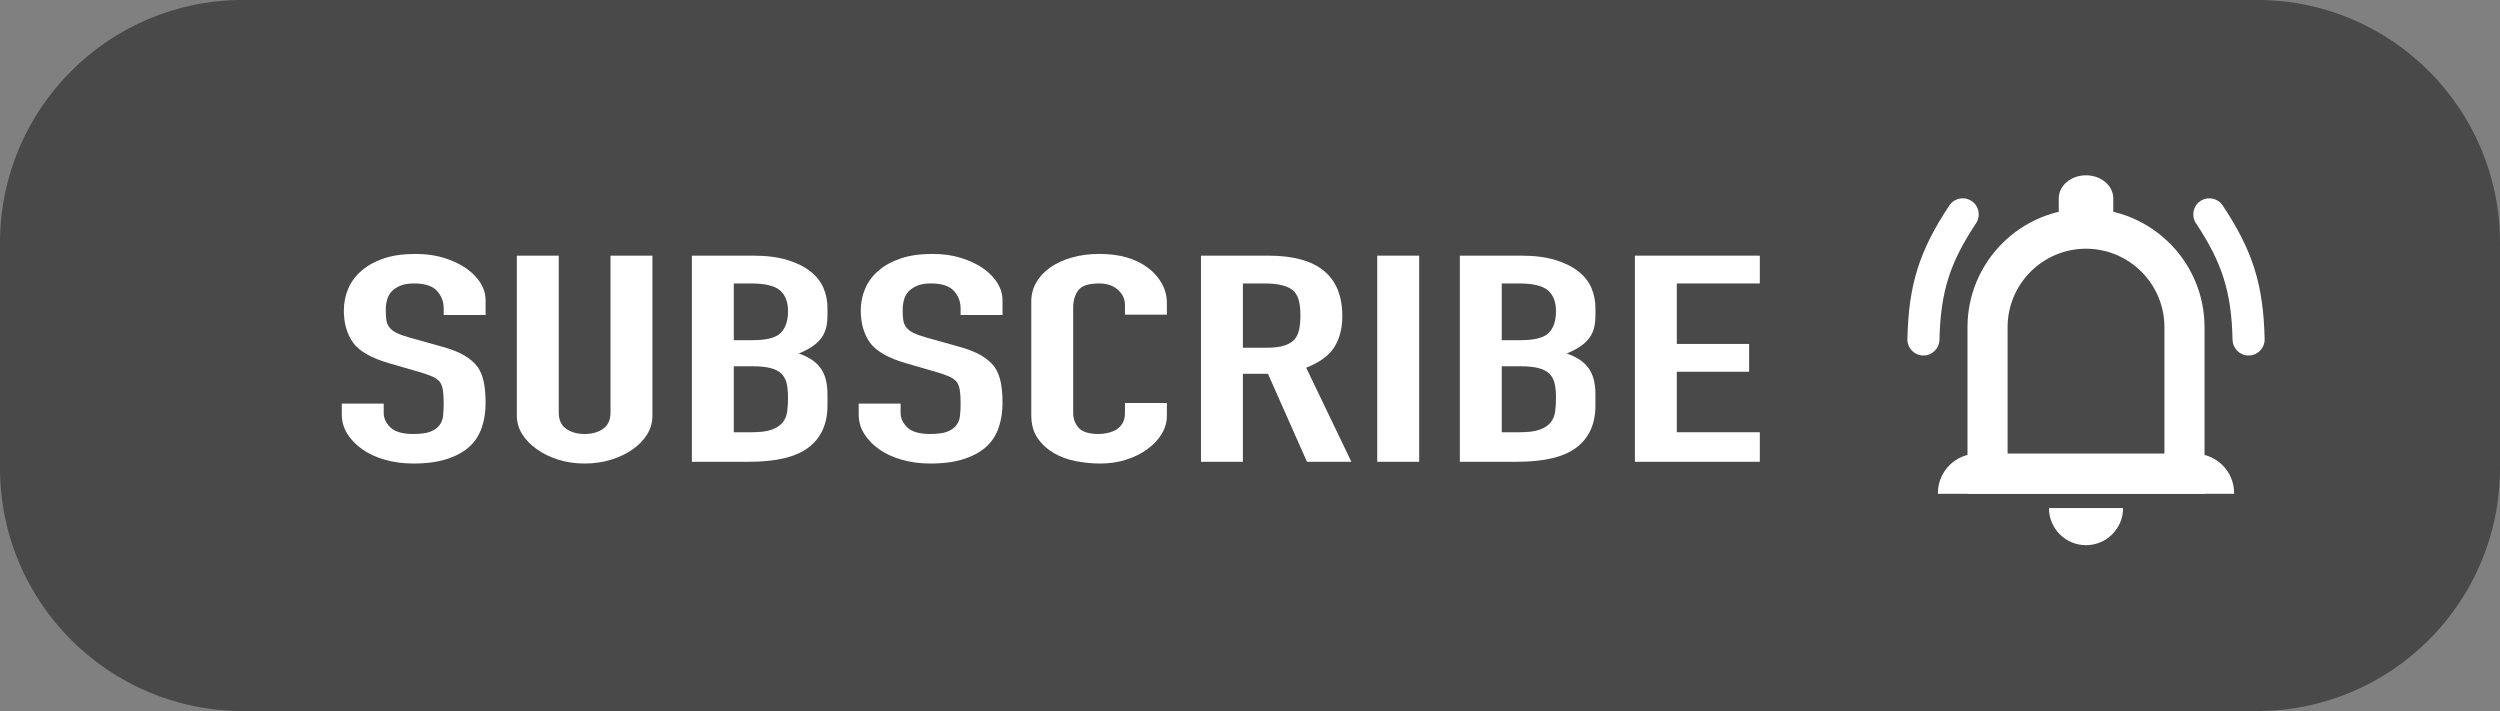 <?xml version="1.0" encoding="UTF-8"?><svg xmlns="http://www.w3.org/2000/svg" xmlns:xlink="http://www.w3.org/1999/xlink" height="284.4" preserveAspectRatio="xMidYMid meet" version="1.0" viewBox="500.0 857.8 1000.0 284.4" width="1000.0" zoomAndPan="magnify"><rect x="500.0" y="857.8" width="1000.0" height="284.4" fill="#808080" stroke="none"/><g><g id="change1_1"><path d="M 1402.852 1142.211 L 597.152 1142.211 C 543.496 1142.211 500 1098.711 500 1045.059 L 500 954.941 C 500 901.289 543.496 857.789 597.152 857.789 L 1402.852 857.789 C 1456.5 857.789 1500 901.289 1500 954.941 L 1500 1045.059 C 1500 1098.711 1456.5 1142.211 1402.852 1142.211" fill="#494949"/></g><g id="change2_1"><path d="M 694.242 983.801 L 677.48 983.801 L 677.48 981.141 C 677.48 978.43 676.574 976.102 674.77 974.129 C 672.961 972.16 669.918 971.18 665.645 971.18 C 663.344 971.18 661.48 971.488 660.059 972.109 C 658.633 972.719 657.48 973.5 656.605 974.422 C 655.727 975.43 655.129 976.559 654.797 977.84 C 654.469 979.109 654.305 980.441 654.305 981.828 C 654.305 983.461 654.387 984.809 654.551 985.891 C 654.715 986.969 655.129 987.93 655.785 988.781 C 656.441 989.629 657.398 990.359 658.66 990.98 C 659.918 991.602 661.645 992.211 663.84 992.828 L 676.656 996.422 C 680.383 997.43 683.395 998.609 685.695 999.961 C 688 1001.309 689.809 1002.871 691.121 1004.641 C 692.324 1006.5 693.148 1008.602 693.586 1010.961 C 694.023 1013.309 694.242 1015.988 694.242 1019 C 694.242 1022.48 693.75 1025.699 692.766 1028.672 C 691.777 1031.648 690.188 1034.172 688 1036.262 C 685.695 1038.422 682.684 1040.121 678.961 1041.352 C 675.23 1042.59 670.684 1043.211 665.316 1043.211 C 661.262 1043.211 657.48 1042.699 653.977 1041.699 C 650.469 1040.699 647.457 1039.309 644.938 1037.531 C 642.414 1035.762 640.414 1033.691 638.938 1031.34 C 637.457 1028.98 636.719 1026.41 636.719 1023.629 L 636.719 1019.23 L 653.484 1019.23 L 653.484 1022.941 C 653.484 1025.102 654.387 1027.051 656.195 1028.789 C 658.004 1030.531 661.043 1031.398 665.316 1031.398 C 668.164 1031.398 670.383 1031.109 671.973 1030.531 C 673.559 1029.949 674.793 1029.121 675.672 1028.039 C 676.547 1026.961 677.066 1025.66 677.234 1024.16 C 677.398 1022.648 677.48 1020.969 677.48 1019.121 C 677.48 1016.961 677.367 1015.18 677.152 1013.789 C 676.93 1012.398 676.492 1011.289 675.836 1010.441 C 675.066 1009.59 674.055 1008.891 672.793 1008.352 C 671.535 1007.809 669.863 1007.23 667.781 1006.609 L 655.785 1003.141 C 648.551 1001.051 643.703 998.289 641.238 994.859 C 638.773 991.43 637.539 987.121 637.539 981.949 C 637.539 978.859 638.141 975.93 639.348 973.148 C 640.555 970.371 642.359 967.98 644.77 965.969 C 647.074 963.961 650.004 962.359 653.566 961.16 C 657.125 959.969 661.371 959.371 666.301 959.371 C 670.465 959.371 674.273 959.91 677.727 960.988 C 681.176 962.07 684.16 963.5 686.684 965.27 C 691.723 968.98 694.242 973.23 694.242 978.012 L 694.242 983.801" fill="#fff"/></g><g id="change2_2"><path d="M 760.973 960.059 L 760.973 1023.98 C 760.973 1026.691 760.289 1029.18 758.918 1031.449 C 757.547 1033.73 755.602 1035.762 753.086 1037.531 C 750.562 1039.309 747.66 1040.699 744.371 1041.699 C 741.086 1042.699 737.578 1043.211 733.855 1043.211 C 730.129 1043.211 726.648 1042.699 723.418 1041.699 C 720.184 1040.699 717.309 1039.309 714.789 1037.531 C 712.266 1035.762 710.297 1033.73 708.871 1031.449 C 707.445 1029.18 706.734 1026.691 706.734 1023.98 L 706.734 960.059 L 723.5 960.059 L 723.5 1022.828 C 723.5 1025.762 724.484 1027.922 726.457 1029.309 C 728.43 1030.699 730.895 1031.398 733.855 1031.398 C 736.812 1031.398 739.277 1030.699 741.25 1029.309 C 743.223 1027.922 744.207 1025.762 744.207 1022.828 L 744.207 960.059 L 760.973 960.059" fill="#fff"/></g><g id="change2_3"><path d="M 793.516 1004.301 L 793.516 1030.699 L 800.746 1030.699 C 804.145 1030.699 806.801 1030.352 808.719 1029.66 C 810.637 1028.961 812.09 1028 813.074 1026.762 C 814.062 1025.531 814.66 1024.059 814.883 1022.359 C 815.102 1020.66 815.211 1018.809 815.211 1016.801 C 815.211 1014.719 815.047 1012.91 814.719 1011.359 C 814.391 1009.82 813.73 1008.512 812.746 1007.422 C 811.648 1006.34 810.172 1005.551 808.309 1005.051 C 806.441 1004.551 803.977 1004.301 800.91 1004.301 Z M 793.516 971.18 L 793.516 993.871 L 801.078 993.871 C 806.664 993.871 810.414 992.891 812.336 990.922 C 814.25 988.961 815.211 986.078 815.211 982.289 C 815.211 978.59 814.145 975.809 812.008 973.961 C 809.867 972.109 806.008 971.18 800.418 971.18 Z M 776.75 1042.512 L 776.75 960.059 L 801.238 960.059 C 806.605 960.059 811.184 960.641 814.965 961.801 C 818.746 962.961 821.84 964.5 824.25 966.43 C 826.66 968.359 828.387 970.578 829.43 973.09 C 830.469 975.602 830.988 978.211 830.988 980.91 L 830.988 983.922 C 830.988 986.16 830.742 988.051 830.25 989.59 C 829.758 991.129 829.02 992.488 828.031 993.641 C 826.168 995.809 823.316 997.66 819.484 999.199 C 823.43 1000.52 826.332 1002.441 828.195 1004.988 C 830.059 1007.539 830.988 1011.02 830.988 1015.41 L 830.988 1020.051 C 830.988 1027.301 828.496 1032.859 823.512 1036.719 C 818.523 1040.578 810.555 1042.512 799.598 1042.512 L 776.75 1042.512" fill="#fff"/></g><g id="change2_4"><path d="M 901.008 983.801 L 884.242 983.801 L 884.242 981.141 C 884.242 978.43 883.34 976.102 881.531 974.129 C 879.723 972.16 876.684 971.18 872.41 971.18 C 870.109 971.18 868.242 971.488 866.82 972.109 C 865.395 972.719 864.242 973.5 863.367 974.422 C 862.488 975.43 861.891 976.559 861.562 977.84 C 861.23 979.109 861.066 980.441 861.066 981.828 C 861.066 983.461 861.148 984.809 861.316 985.891 C 861.48 986.969 861.891 987.93 862.547 988.781 C 863.203 989.629 864.164 990.359 865.422 990.98 C 866.684 991.602 868.406 992.211 870.602 992.828 L 883.422 996.422 C 887.145 997.43 890.16 998.609 892.461 999.961 C 894.762 1001.309 896.57 1002.871 897.883 1004.641 C 899.09 1006.5 899.91 1008.602 900.352 1010.961 C 900.785 1013.309 901.008 1015.988 901.008 1019 C 901.008 1022.48 900.516 1025.699 899.527 1028.672 C 898.543 1031.648 896.953 1034.172 894.762 1036.262 C 892.461 1038.422 889.445 1040.121 885.723 1041.352 C 881.996 1042.59 877.449 1043.211 872.082 1043.211 C 868.023 1043.211 864.242 1042.699 860.738 1041.699 C 857.23 1040.699 854.219 1039.309 851.699 1037.531 C 849.176 1035.762 847.18 1033.691 845.699 1031.34 C 844.223 1028.98 843.48 1026.41 843.48 1023.629 L 843.48 1019.23 L 860.246 1019.23 L 860.246 1022.941 C 860.246 1025.102 861.148 1027.051 862.957 1028.789 C 864.766 1030.531 867.809 1031.398 872.082 1031.398 C 874.93 1031.398 877.148 1031.109 878.738 1030.531 C 880.324 1029.949 881.555 1029.121 882.434 1028.039 C 883.312 1026.961 883.832 1025.66 883.996 1024.16 C 884.16 1022.648 884.242 1020.969 884.242 1019.121 C 884.242 1016.961 884.133 1015.18 883.914 1013.789 C 883.691 1012.398 883.258 1011.289 882.598 1010.441 C 881.832 1009.59 880.816 1008.891 879.559 1008.352 C 878.297 1007.809 876.625 1007.23 874.547 1006.609 L 862.547 1003.141 C 855.312 1001.051 850.465 998.289 848 994.859 C 845.535 991.43 844.305 987.121 844.305 981.949 C 844.305 978.859 844.902 975.93 846.109 973.148 C 847.316 970.371 849.121 967.98 851.535 965.969 C 853.836 963.961 856.766 962.359 860.328 961.16 C 863.887 959.969 868.137 959.371 873.066 959.371 C 877.23 959.371 881.039 959.91 884.488 960.988 C 887.941 962.07 890.926 963.5 893.445 965.27 C 898.484 968.98 901.008 973.23 901.008 978.012 L 901.008 983.801" fill="#fff"/></g><g id="change2_5"><path d="M 966.75 1019 L 966.75 1024.102 C 966.75 1026.648 966.062 1029.059 964.695 1031.34 C 963.32 1033.609 961.434 1035.641 959.023 1037.41 C 956.613 1039.191 953.789 1040.602 950.559 1041.641 C 947.328 1042.691 943.848 1043.211 940.121 1043.211 C 936.941 1043.211 933.711 1042.898 930.426 1042.281 C 927.137 1041.66 924.18 1040.578 921.551 1039.039 C 918.922 1037.488 916.754 1035.512 915.059 1033.078 C 913.359 1030.641 912.512 1027.531 912.512 1023.75 L 912.512 978.359 C 912.512 975.66 913.168 973.148 914.48 970.828 C 915.797 968.512 917.66 966.512 920.07 964.809 C 922.48 963.109 925.355 961.781 928.699 960.82 C 932.039 959.852 935.738 959.371 939.793 959.371 C 947.684 959.371 954.094 961.18 959.023 964.809 C 961.434 966.59 963.32 968.691 964.695 971.121 C 966.062 973.551 966.75 976.199 966.75 979.051 L 966.75 983.68 L 949.984 983.68 L 949.984 979.75 C 949.984 977.43 949.051 975.43 947.191 973.73 C 945.324 972.031 942.805 971.18 939.629 971.18 C 935.465 971.18 932.695 972.09 931.328 973.898 C 929.957 975.719 929.273 978.012 929.273 980.789 L 929.273 1022.941 C 929.273 1025.328 930.016 1027.34 931.492 1028.961 C 932.973 1030.578 935.629 1031.398 939.465 1031.398 C 940.559 1031.398 941.738 1031.262 942.996 1030.988 C 944.258 1030.719 945.438 1030.281 946.531 1029.66 C 947.52 1029.039 948.34 1028.191 949 1027.109 C 949.656 1026.031 949.984 1024.68 949.984 1023.059 L 949.984 1019 L 966.75 1019" fill="#fff"/></g><g id="change2_6"><path d="M 997.156 971.18 L 997.156 996.891 L 1006.691 996.891 C 1009.648 996.891 1012 996.602 1013.762 996.02 C 1015.512 995.441 1016.879 994.609 1017.871 993.531 C 1018.738 992.449 1019.34 991.121 1019.672 989.531 C 1020 987.949 1020.172 986.121 1020.172 984.031 C 1020.172 981.949 1020 980.109 1019.672 978.531 C 1019.34 976.949 1018.691 975.578 1017.699 974.422 C 1015.621 972.262 1011.672 971.18 1005.871 971.18 Z M 980.391 1042.512 L 980.391 960.059 L 1007.352 960.059 C 1027.07 960.059 1036.93 968.129 1036.93 984.262 C 1036.93 989.129 1035.859 993.262 1033.73 996.66 C 1031.59 1000.051 1027.828 1002.789 1022.469 1004.879 L 1040.551 1042.512 L 1022.789 1042.512 L 1007.18 1007.309 L 997.156 1007.309 L 997.156 1042.512 L 980.391 1042.512" fill="#fff"/></g><g id="change2_7"><path d="M 1050.898 1042.512 L 1050.898 960.059 L 1067.672 960.059 L 1067.672 1042.512 L 1050.898 1042.512" fill="#fff"/></g><g id="change2_8"><path d="M 1100.699 1004.301 L 1100.699 1030.699 L 1107.93 1030.699 C 1111.328 1030.699 1113.988 1030.352 1115.898 1029.66 C 1117.82 1028.961 1119.27 1028 1120.262 1026.762 C 1121.25 1025.531 1121.852 1024.059 1122.07 1022.359 C 1122.289 1020.66 1122.398 1018.809 1122.398 1016.801 C 1122.398 1014.719 1122.23 1012.91 1121.898 1011.359 C 1121.57 1009.82 1120.922 1008.512 1119.93 1007.422 C 1118.84 1006.34 1117.359 1005.551 1115.488 1005.051 C 1113.629 1004.551 1111.16 1004.301 1108.102 1004.301 Z M 1100.699 971.18 L 1100.699 993.871 L 1108.262 993.871 C 1113.852 993.871 1117.602 992.891 1119.52 990.922 C 1121.441 988.961 1122.398 986.078 1122.398 982.289 C 1122.398 978.59 1121.328 975.809 1119.191 973.961 C 1117.051 972.109 1113.191 971.18 1107.609 971.18 Z M 1083.941 1042.512 L 1083.941 960.059 L 1108.43 960.059 C 1113.789 960.059 1118.371 960.641 1122.148 961.801 C 1125.93 962.961 1129.02 964.5 1131.441 966.43 C 1133.852 968.359 1135.57 970.578 1136.609 973.09 C 1137.648 975.602 1138.172 978.211 1138.172 980.91 L 1138.172 983.922 C 1138.172 986.16 1137.93 988.051 1137.441 989.59 C 1136.941 991.129 1136.199 992.488 1135.219 993.641 C 1133.352 995.809 1130.5 997.66 1126.672 999.199 C 1130.609 1000.52 1133.52 1002.441 1135.379 1004.988 C 1137.238 1007.539 1138.172 1011.02 1138.172 1015.41 L 1138.172 1020.051 C 1138.172 1027.301 1135.68 1032.859 1130.699 1036.719 C 1125.711 1040.578 1117.738 1042.512 1106.781 1042.512 L 1083.941 1042.512" fill="#fff"/></g><g id="change2_9"><path d="M 1153.961 1042.512 L 1153.961 960.059 L 1203.922 960.059 L 1203.922 971.18 L 1170.719 971.18 L 1170.719 995.379 L 1199.648 995.379 L 1199.648 1006.5 L 1170.719 1006.5 L 1170.719 1030.699 L 1203.922 1030.699 L 1203.922 1042.512 L 1153.961 1042.512" fill="#fff"/></g><g id="change2_10"><path d="M 1303.039 1039.281 L 1365.77 1039.281 L 1365.77 988.66 C 1365.77 971.359 1351.699 957.289 1334.41 957.289 C 1317.109 957.289 1303.039 971.359 1303.039 988.66 Z M 1381.809 1055.32 L 1287 1055.32 L 1287 988.66 C 1287 962.512 1308.262 941.25 1334.41 941.25 C 1360.551 941.25 1381.809 962.512 1381.809 988.66 L 1381.809 1055.32" fill="#fff"/></g><g id="change2_11"><path d="M 1345.309 949.27 L 1323.5 949.27 L 1323.5 937.148 C 1323.5 932.051 1328.379 927.922 1334.398 927.922 C 1340.43 927.922 1345.309 932.051 1345.309 937.148 L 1345.309 949.27" fill="#fff"/></g><g id="change2_12"><path d="M 1393.648 1055.32 L 1275.16 1055.32 L 1275.16 1055.039 C 1275.16 1046.34 1282.211 1039.281 1290.922 1039.281 L 1377.891 1039.281 C 1386.59 1039.281 1393.648 1046.34 1393.648 1055.039 L 1393.648 1055.32" fill="#fff"/></g><g id="change2_13"><path d="M 1334.398 1075.871 C 1342.59 1075.871 1349.23 1069.23 1349.23 1061.039 L 1319.578 1061.039 C 1319.578 1069.23 1326.211 1075.871 1334.398 1075.871" fill="#fff"/></g><g id="change2_14"><path d="M 1393.02 993.691 C 1392.59 974.641 1388.93 962.988 1378.398 947.121 C 1376.48 944.23 1377.172 940.328 1380 938.32 C 1382.949 936.23 1387.07 936.98 1389.07 939.988 C 1401.102 958.09 1405.379 971.73 1405.852 993.449 C 1405.93 997.059 1402.98 1000.039 1399.359 1000 C 1395.891 999.969 1393.102 997.16 1393.02 993.691" fill="#fff"/></g><g id="change2_15"><path d="M 1275.789 993.691 C 1276.219 974.641 1279.879 962.988 1290.41 947.121 C 1292.328 944.23 1291.641 940.328 1288.809 938.32 C 1285.859 936.23 1281.738 936.98 1279.738 939.988 C 1267.711 958.09 1263.43 971.73 1262.961 993.449 C 1262.879 997.059 1265.828 1000.039 1269.449 1000 C 1272.922 999.969 1275.711 997.16 1275.789 993.691" fill="#fff"/></g></g></svg>